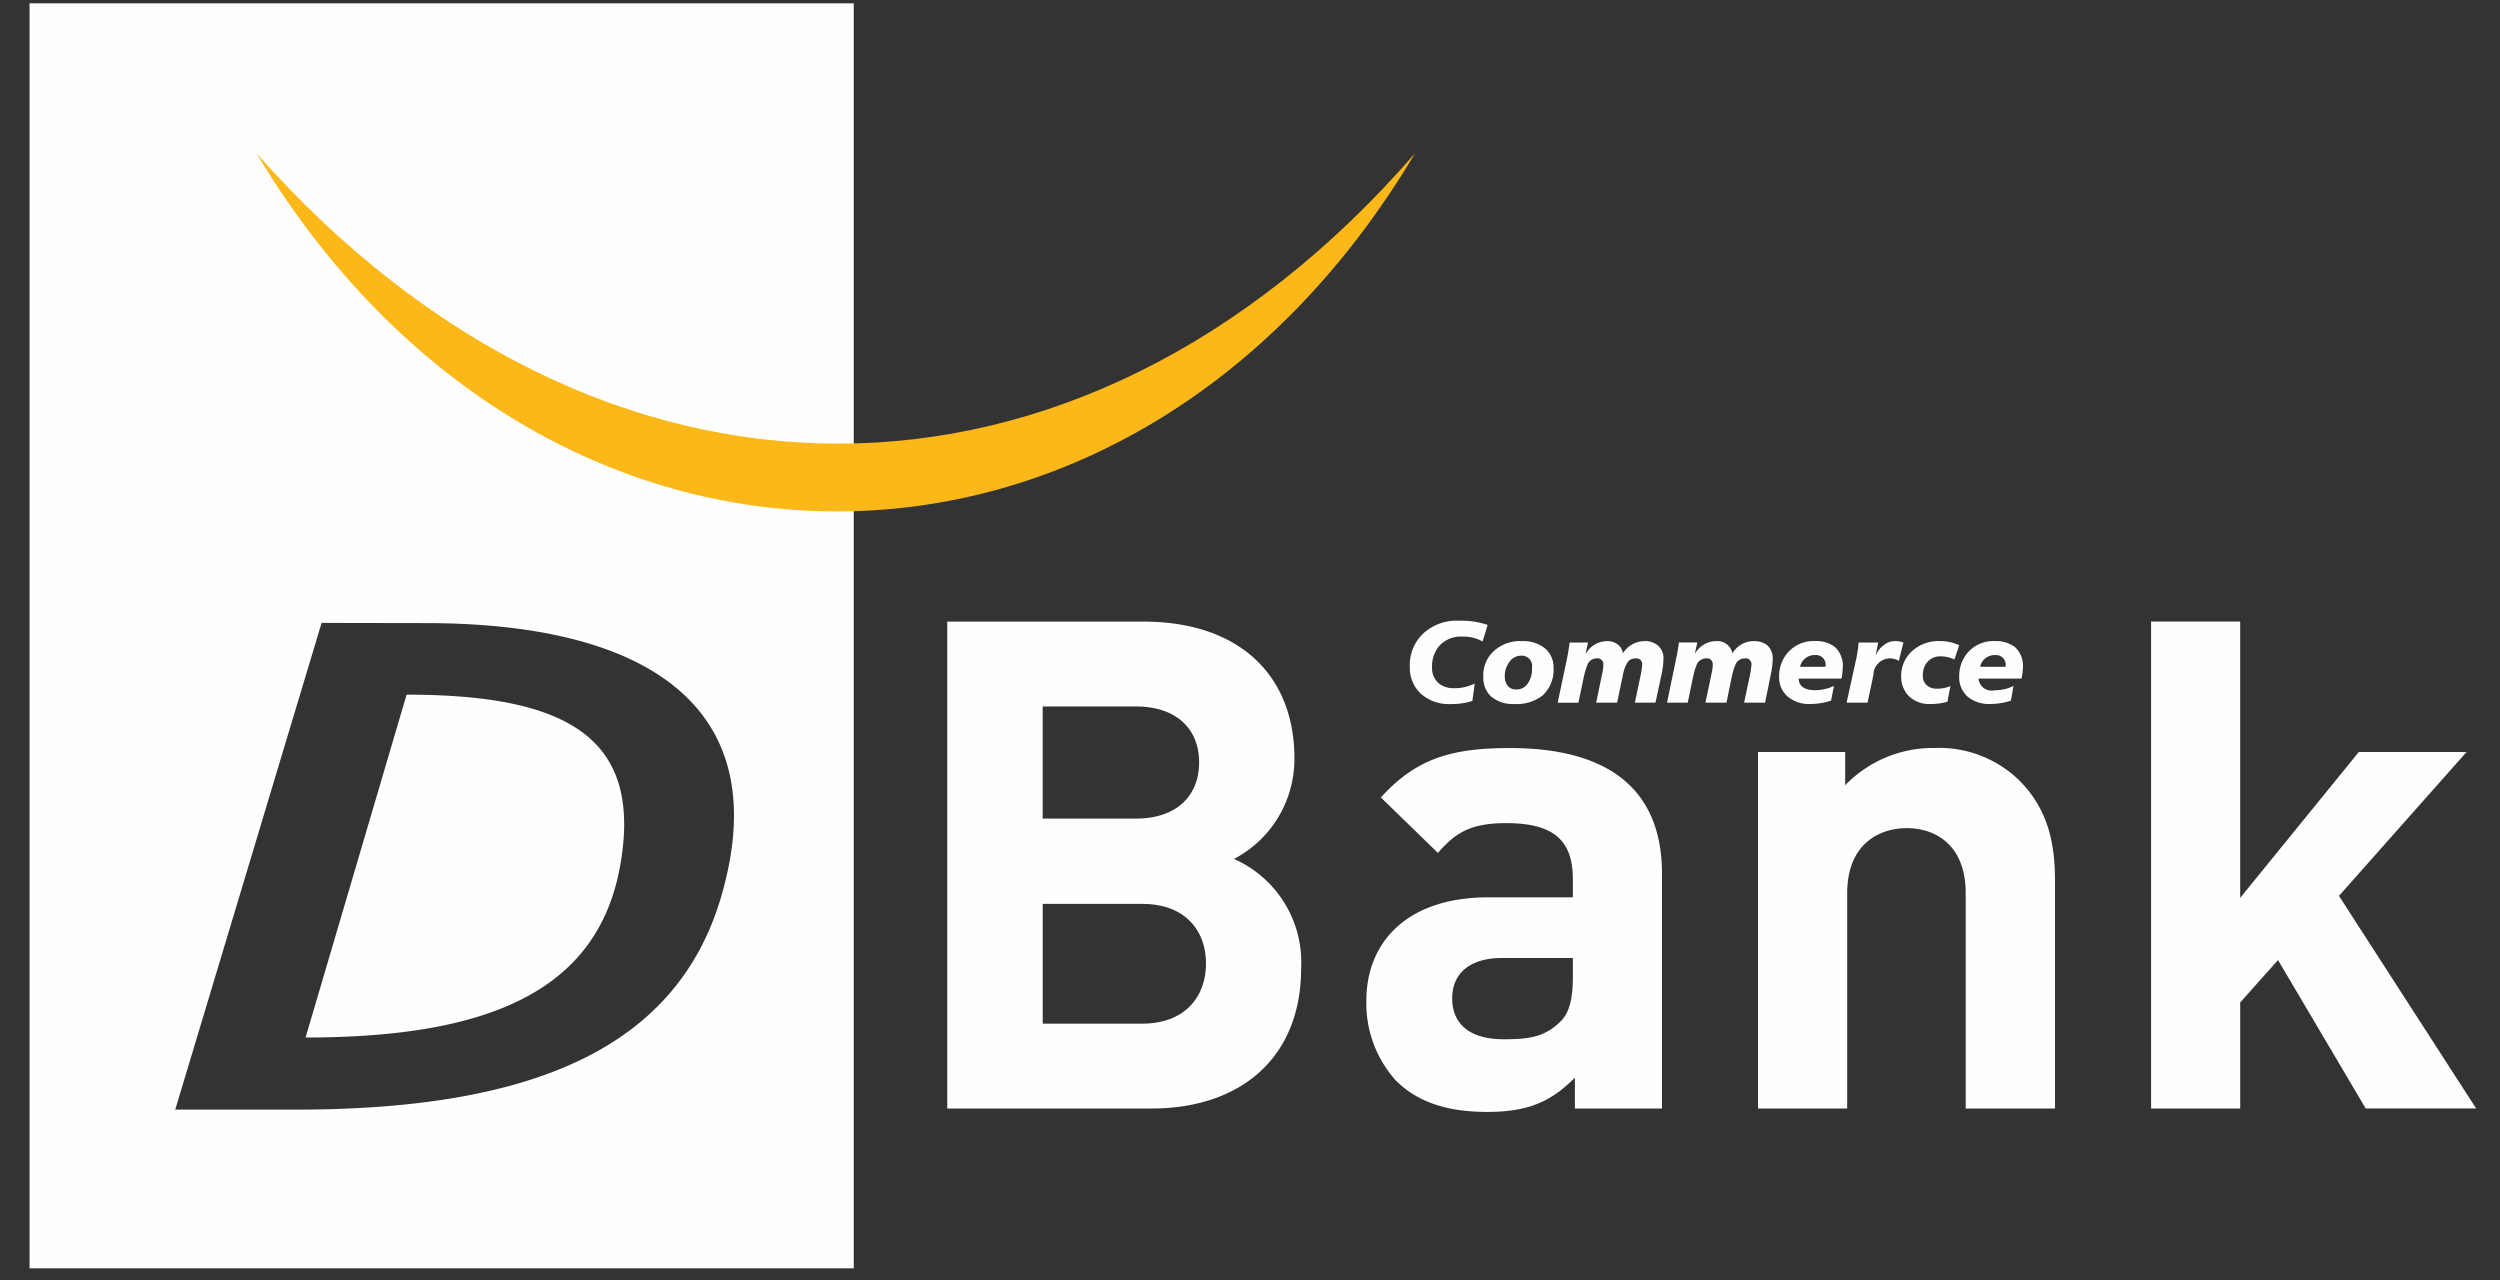 <svg xmlns="http://www.w3.org/2000/svg" width="82" height="42"><rect width="100%" height="100%" fill="#333333" stroke="none"/><g fill="none" fill-rule="evenodd"><path fill="#FEFEFE" d="M64.95 21.872a.44.44 0 0 1 .15-.262.491.491 0 0 1 .344-.123.315.315 0 0 1 .335.385h-.83zm1.403.014a.848.848 0 0 0-.257-.658 1.033 1.033 0 0 0-.662-.2 1.115 1.115 0 0 0-.92.41 1.18 1.18 0 0 0-.252.752.849.849 0 0 0 .253.64c.209.18.479.273.755.261.234 0 .466-.036.688-.11l.084-.482a1.339 1.339 0 0 1-.608.14.432.432 0 0 1-.538-.381h1.41a2.15 2.15 0 0 0 .046-.373l.001.001zm-3.643-.524c-.23.212-.359.514-.352.828a.903.903 0 0 0 .249.639.937.937 0 0 0 .69.262c.196.004.391-.021.58-.075l.095-.511a1.135 1.135 0 0 1-.438.084.485.485 0 0 1-.346-.12.404.404 0 0 1-.119-.308.642.642 0 0 1 .17-.47.566.566 0 0 1 .428-.163c.152.003.302.038.438.104l.157-.47c-.2-.09-.416-.135-.634-.135a1.3 1.3 0 0 0-.919.335h.001zm-1.748-.286a4.07 4.07 0 0 1-.074.517l-.319 1.455h.687l.192-.911a.55.55 0 0 1 .518-.542.54.54 0 0 1 .316.083l.15-.602a.762.762 0 0 0-.286-.048.567.567 0 0 0-.37.143.736.736 0 0 0-.24.305h-.01l.078-.4h-.643.001zm-1.92.795a.487.487 0 0 1 .5-.385.313.313 0 0 1 .33.386h-.83zm1.403.014a.845.845 0 0 0-.253-.658 1.007 1.007 0 0 0-.649-.2 1.12 1.12 0 0 0-.93.41c-.171.213-.263.48-.257.753-.01.24.084.473.258.639.209.181.479.275.755.262.234 0 .467-.037.69-.11l.094-.483a1.44 1.44 0 0 1-.619.14c-.345 0-.53-.127-.538-.38H60.4c.026-.123.04-.247.042-.373h.002zm-3.239 1.163h.689l.2-.989c.03-.146.047-.295.05-.445a.573.573 0 0 0-.189-.458.704.704 0 0 0-.432-.127.802.802 0 0 0-.698.4.508.508 0 0 0-.528-.402.811.811 0 0 0-.694.4l-.01.005.077-.359h-.605a4.906 4.906 0 0 1-.085.516l-.302 1.459h.678l.19-.912c.027-.12.065-.239.113-.353a.336.336 0 0 1 .301-.188.19.19 0 0 1 .217.204 1.269 1.269 0 0 1-.037.286l-.203.962h.69l.188-.911c.027-.121.065-.24.115-.354a.324.324 0 0 1 .296-.187.19.19 0 0 1 .221.204c-.007.096-.02.191-.037.286l-.205.963zm-2.645-1.434a.539.539 0 0 0-.202-.458.636.636 0 0 0-.418-.127.83.83 0 0 0-.708.4.449.449 0 0 0-.192-.305.55.55 0 0 0-.323-.095.806.806 0 0 0-.696.4l-.011.004.075-.357h-.602a6.68 6.68 0 0 1-.084.514l-.308 1.46h.679l.192-.912c.028-.12.065-.24.112-.355a.333.333 0 0 1 .3-.188.188.188 0 0 1 .215.205c0 .096-.013.192-.036.285l-.2.963h.687l.191-.912c.021-.123.061-.242.118-.353a.31.31 0 0 1 .293-.188.19.19 0 0 1 .221.204c-.007.096-.02.192-.038.286l-.202.962h.676l.212-.988a2.33 2.33 0 0 0 .048-.445zm-5.062.11a.47.47 0 0 1 .394-.218.34.34 0 0 1 .357.399.839.839 0 0 1-.143.52.436.436 0 0 1-.38.19.348.348 0 0 1-.273-.119.502.502 0 0 1-.097-.324.754.754 0 0 1 .142-.448zm.18 1.369a1.4 1.4 0 0 0 .917-.28 1.14 1.14 0 0 0 .36-.904.809.809 0 0 0-.265-.63 1.128 1.128 0 0 0-.768-.25c-.34-.02-.671.097-.924.325a1.06 1.06 0 0 0-.346.837.853.853 0 0 0 .238.64c.218.185.501.279.787.26v.002zm-2.999-2.311a1.414 1.414 0 0 0-.438 1.082c-.013.332.116.652.353.882.272.243.629.367.993.347.239.004.478-.03.706-.102l.077-.572c-.209.105-.44.158-.675.153a.758.758 0 0 1-.518-.17.668.668 0 0 1-.207-.518c-.01-.251.073-.497.232-.693a.959.959 0 0 1 .764-.311c.23-.007.46.049.662.16l.166-.542a2.695 2.695 0 0 0-.936-.138 1.615 1.615 0 0 0-1.179.42v.002zm23.876-.396V36.36h2.923v-3.48l1.24-1.39 2.876 4.868h3.623l-4.5-6.973 4.185-4.719h-3.535l-3.89 4.784v-9.064h-2.922zM67.404 36.36v-7.472c0-1.276-.249-2.381-1.195-3.314a3.771 3.771 0 0 0-2.761-1.04 4.005 4.005 0 0 0-2.926 1.221v-1.089h-2.86V36.36h2.926v-7.063c0-1.6 1.033-2.134 1.958-2.134.917 0 1.929.535 1.929 2.134v7.063h2.929zM51.59 32.052c0 .714-.117 1.193-.432 1.478-.516.494-1.03.558-1.84.558-1.147 0-1.686-.533-1.686-1.34 0-.829.586-1.326 1.64-1.326h2.318v.63zm2.923 4.308v-7.7c0-2.736-1.708-4.124-4.991-4.124-1.957 0-3.083.363-4.23 1.62l1.872 1.82c.602-.7 1.121-.977 2.244-.977 1.549 0 2.182.562 2.182 1.84v.593h-2.766c-2.725 0-4.007 1.521-4.007 3.38a3.78 3.78 0 0 0 .968 2.63c.698.696 1.664 1.029 2.99 1.029 1.351 0 2.094-.333 2.881-1.124v1.013h2.857zm-17.05-2.784h-3.262v-3.928h3.263c1.415 0 2.092.878 2.092 1.956 0 1.078-.679 1.972-2.092 1.972zm-3.262-10.404h3.056c1.326 0 2.074.734 2.074 1.836 0 1.103-.748 1.842-2.074 1.842H34.2v-3.678zm8.256 1.705c0-2.74-1.823-4.488-4.95-4.488H31.07v15.97h6.704c2.859 0 4.903-1.611 4.903-4.604a3.705 3.705 0 0 0-2.203-3.582 3.692 3.692 0 0 0 1.982-3.296zm-18.8 4.526c-1.436 4.907-6.072 6.993-13.958 6.993H5.748l4.8-15.964 3.42.006c7.483.001 11.462 2.907 9.688 8.965zM.97 41.602h27.033V.11H.97v41.492zm12.366-18.817L10.023 34.03c5.972 0 9.545-1.512 10.305-5.562.78-4.191-1.593-5.683-6.991-5.683z"/><path fill="#FBB818" d="M8.416 5.032c11.196 12.653 26.932 12.731 37.995 0-9.384 15.76-28.698 15.554-37.995 0"/></g></svg>